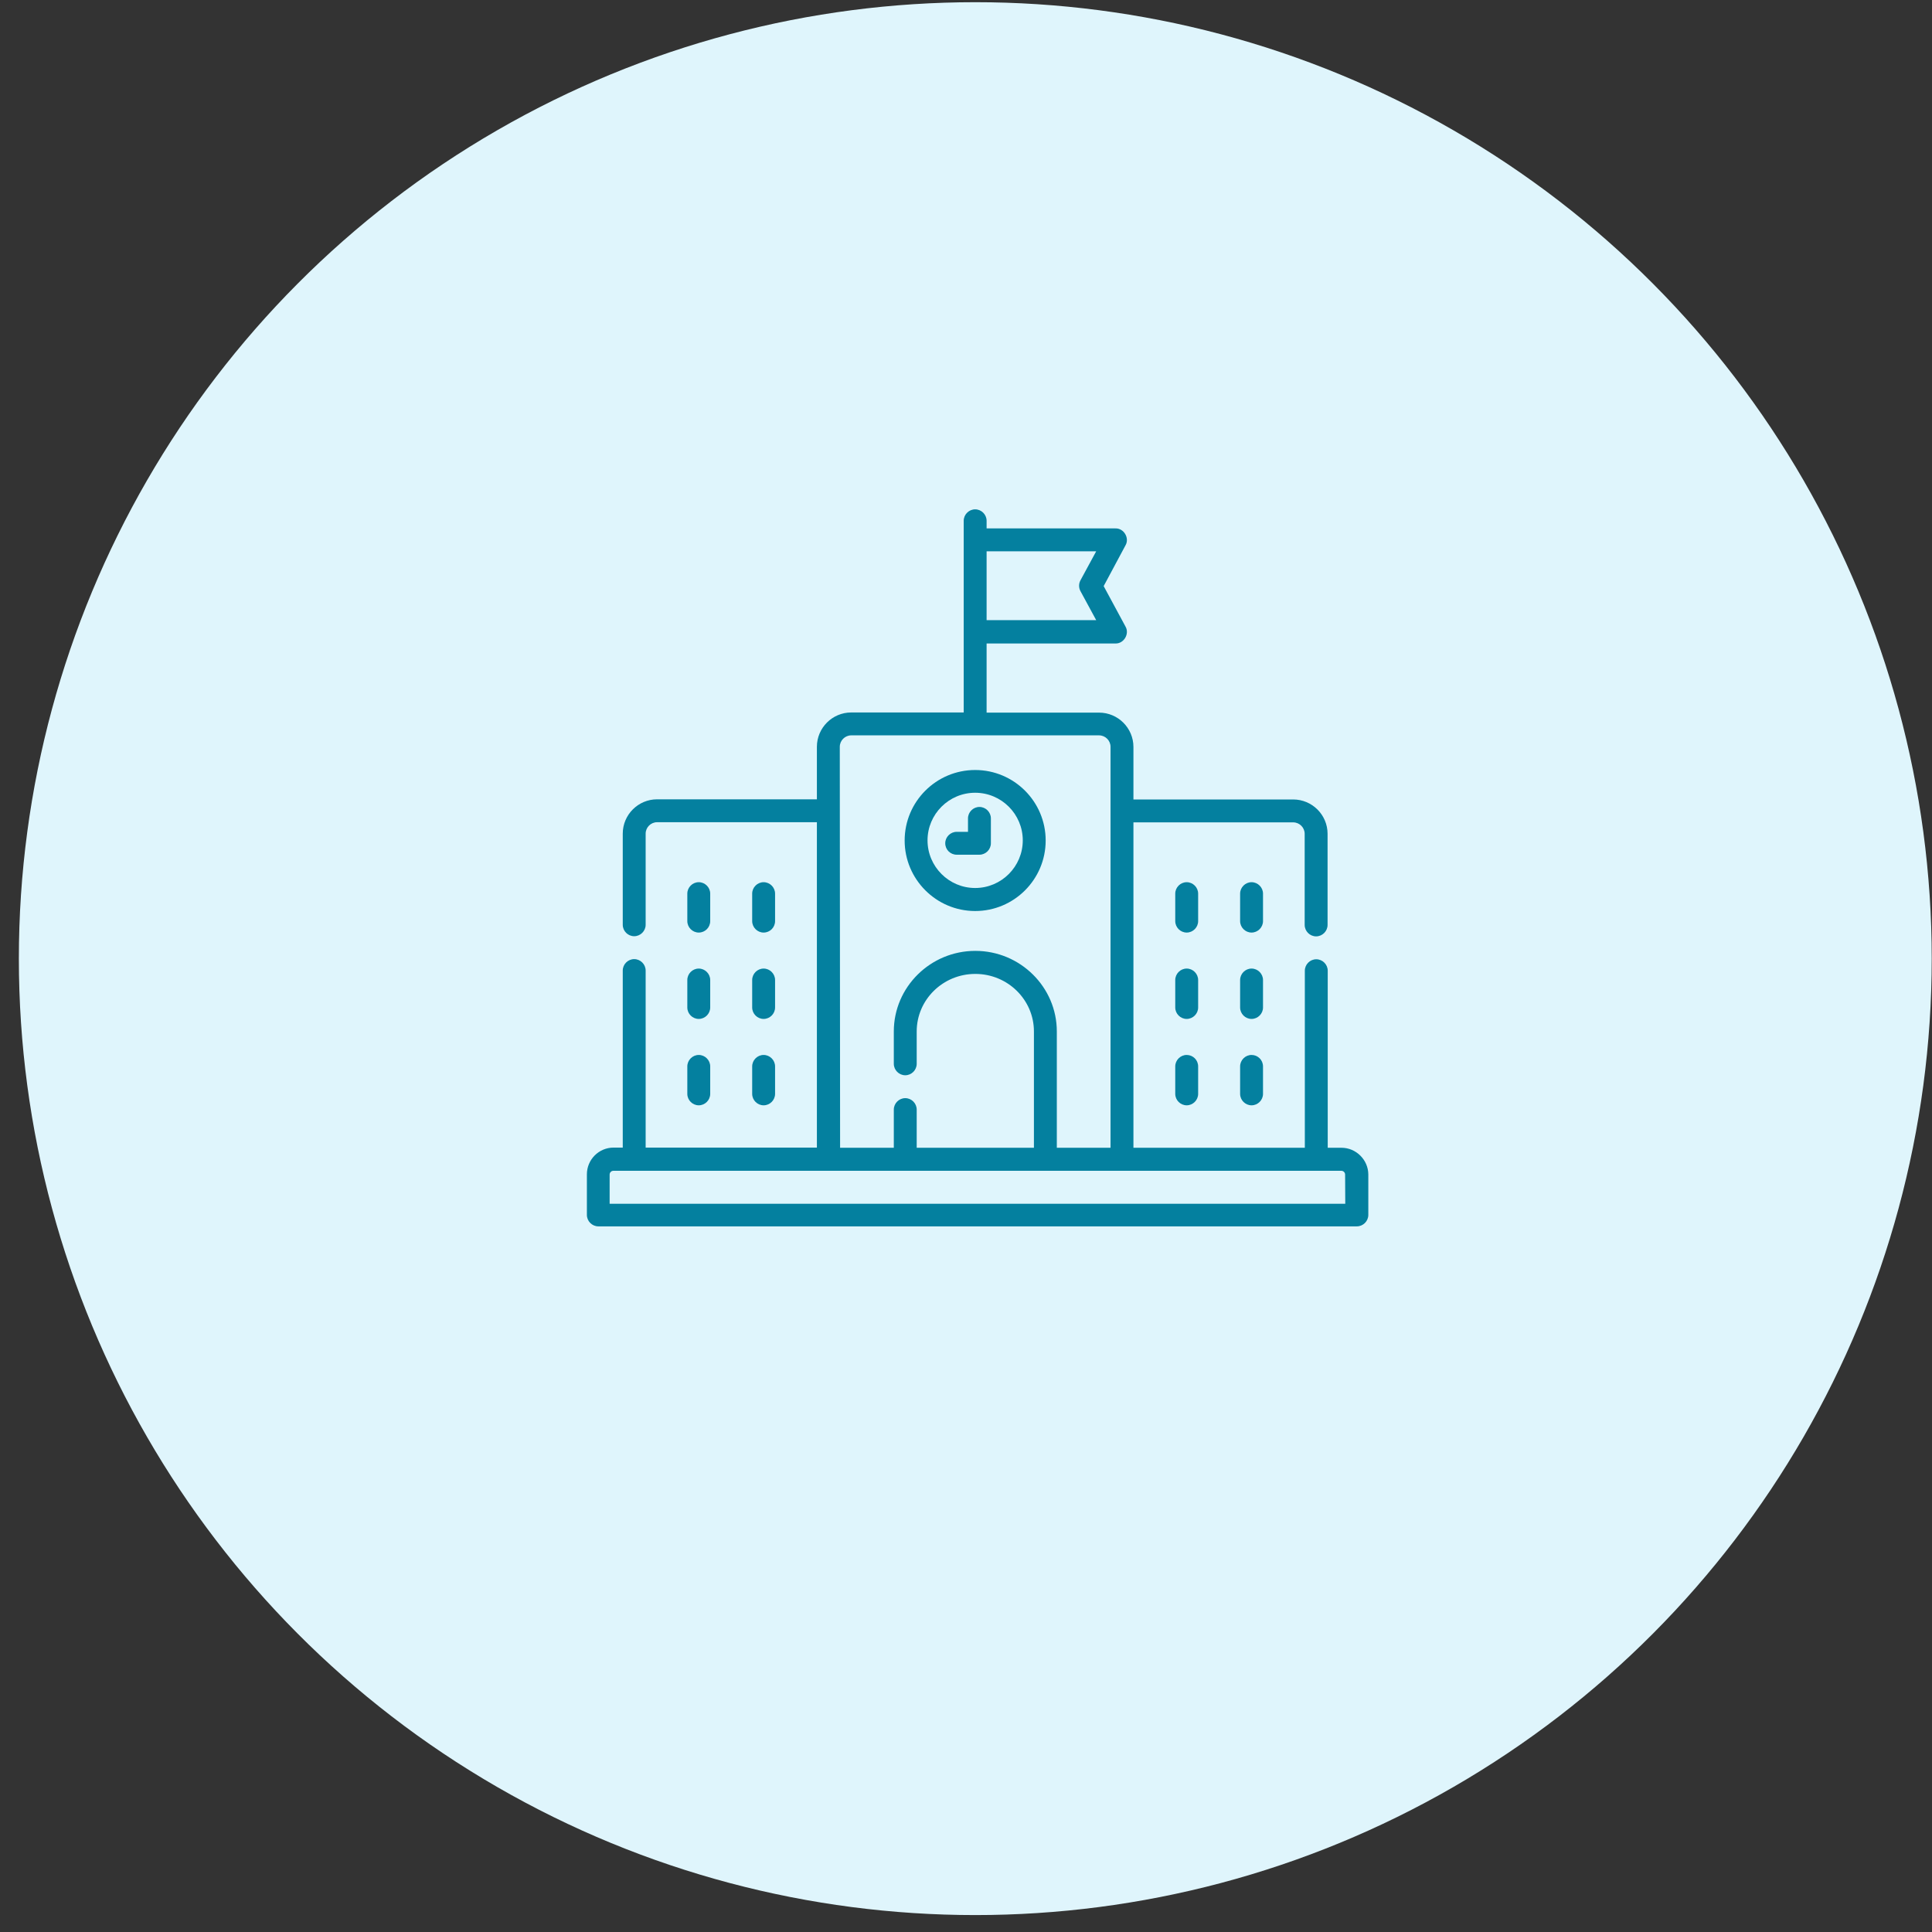 <svg width="101" height="101" viewBox="0 0 101 101" fill="none" xmlns="http://www.w3.org/2000/svg">
<rect x="0" y="0" width="101" height="101" fill="#333333" stroke="none"/>
<circle cx="50.986" cy="50.115" r="50" fill="#DFF5FC"/>
<g clip-path="url(#clip0_392_1019)">
<path d="M70.128 60.002H69.41V50.746C69.41 50.419 69.138 50.148 68.811 50.148C68.484 50.148 68.213 50.419 68.213 50.746V60.002H59.253V42.991H67.606C67.934 42.991 68.205 43.262 68.205 43.589V48.352C68.205 48.68 68.476 48.951 68.803 48.951C69.13 48.951 69.402 48.68 69.402 48.352V43.589C69.402 42.6 68.596 41.794 67.606 41.794H59.253V39.049C59.253 38.06 58.447 37.254 57.458 37.254H51.577V33.64H58.311C58.75 33.656 59.061 33.137 58.838 32.754L57.697 30.64L58.838 28.509C59.061 28.127 58.75 27.608 58.311 27.624H51.577V27.225C51.577 26.898 51.306 26.627 50.979 26.627C50.652 26.627 50.38 26.898 50.38 27.225V37.246H44.5C43.511 37.246 42.705 38.052 42.705 39.041V41.786H34.351C33.362 41.786 32.556 42.592 32.556 43.581V48.345C32.556 48.672 32.827 48.943 33.154 48.943C33.481 48.943 33.753 48.672 33.753 48.345V43.581C33.753 43.254 34.024 42.983 34.351 42.983H42.705V59.993H33.753V50.738C33.753 50.411 33.481 50.14 33.154 50.14C32.827 50.14 32.556 50.411 32.556 50.738V59.993H32.077C31.303 59.993 30.681 60.624 30.681 61.39V63.512C30.681 63.839 30.952 64.111 31.279 64.111H70.934C71.261 64.111 71.532 63.839 71.532 63.512V61.39C71.524 60.632 70.894 60.002 70.128 60.002ZM57.306 28.821L56.484 30.337C56.388 30.512 56.388 30.727 56.484 30.903L57.306 32.419H51.577V28.821H57.306ZM43.902 39.041C43.902 38.714 44.173 38.443 44.5 38.443H57.458C57.785 38.443 58.056 38.714 58.056 39.041V60.002H55.248V53.922C55.248 51.6 53.333 49.709 50.987 49.709C48.641 49.709 46.726 51.6 46.726 53.922V55.613C46.726 55.94 46.998 56.212 47.325 56.212C47.652 56.212 47.923 55.94 47.923 55.613V53.922C47.923 52.262 49.295 50.914 50.987 50.914C52.678 50.914 54.051 52.262 54.051 53.922V60.002H47.923V58.007C47.923 57.68 47.652 57.408 47.325 57.408C46.998 57.408 46.726 57.68 46.726 58.007V60.002H43.918L43.902 39.041ZM70.327 62.93H31.87V61.406C31.87 61.294 31.958 61.206 32.069 61.206H70.12C70.231 61.206 70.319 61.294 70.319 61.406L70.327 62.93Z" fill="#04809F"/>
<path d="M50.979 47.626C53.013 47.626 54.665 45.975 54.665 43.94C54.665 41.906 53.013 40.254 50.979 40.254C48.944 40.254 47.293 41.906 47.293 43.94C47.293 45.967 48.944 47.626 50.979 47.626ZM50.979 41.443C52.351 41.443 53.468 42.56 53.468 43.932C53.468 45.304 52.351 46.422 50.979 46.422C49.606 46.422 48.489 45.304 48.489 43.932C48.489 42.56 49.606 41.443 50.979 41.443Z" fill="#04809F"/>
<path d="M50.013 44.682H51.202C51.529 44.682 51.801 44.411 51.801 44.084V42.783C51.801 42.456 51.529 42.185 51.202 42.185C50.875 42.185 50.604 42.456 50.604 42.783V43.486H50.013C49.686 43.486 49.415 43.757 49.415 44.084C49.415 44.419 49.686 44.682 50.013 44.682Z" fill="#04809F"/>
<path d="M36.529 48.752C36.864 48.752 37.128 48.48 37.128 48.153V46.717C37.128 46.39 36.856 46.119 36.529 46.119C36.202 46.119 35.931 46.39 35.931 46.717V48.153C35.931 48.48 36.202 48.752 36.529 48.752Z" fill="#04809F"/>
<path d="M39.92 48.752C40.255 48.752 40.519 48.48 40.519 48.153V46.717C40.519 46.39 40.248 46.119 39.92 46.119C39.593 46.119 39.322 46.39 39.322 46.717V48.153C39.322 48.48 39.593 48.752 39.92 48.752Z" fill="#04809F"/>
<path d="M35.931 52.669C35.931 52.996 36.202 53.267 36.529 53.267C36.856 53.267 37.128 52.996 37.128 52.669V51.233C37.128 50.906 36.856 50.634 36.529 50.634C36.202 50.634 35.931 50.906 35.931 51.233V52.669Z" fill="#04809F"/>
<path d="M39.322 52.669C39.322 52.996 39.593 53.267 39.92 53.267C40.248 53.267 40.519 52.996 40.519 52.669V51.233C40.519 50.906 40.248 50.634 39.92 50.634C39.593 50.634 39.322 50.906 39.322 51.233V52.669Z" fill="#04809F"/>
<path d="M35.931 57.185C35.931 57.512 36.202 57.783 36.529 57.783C36.856 57.783 37.128 57.512 37.128 57.185V55.749C37.128 55.422 36.856 55.15 36.529 55.15C36.202 55.15 35.931 55.422 35.931 55.749V57.185Z" fill="#04809F"/>
<path d="M39.322 57.185C39.322 57.512 39.593 57.783 39.92 57.783C40.248 57.783 40.519 57.512 40.519 57.185V55.749C40.519 55.422 40.248 55.15 39.92 55.15C39.593 55.15 39.322 55.422 39.322 55.749V57.185Z" fill="#04809F"/>
<path d="M66.027 46.717C66.027 46.39 65.755 46.119 65.428 46.119C65.101 46.119 64.83 46.39 64.83 46.717V48.153C64.83 48.48 65.101 48.752 65.428 48.752C65.755 48.752 66.027 48.48 66.027 48.153V46.717Z" fill="#04809F"/>
<path d="M62.636 46.717C62.636 46.39 62.364 46.119 62.037 46.119C61.71 46.119 61.439 46.39 61.439 46.717V48.153C61.439 48.48 61.71 48.752 62.037 48.752C62.364 48.752 62.636 48.48 62.636 48.153V46.717Z" fill="#04809F"/>
<path d="M66.027 51.233C66.027 50.906 65.755 50.634 65.428 50.634C65.101 50.634 64.83 50.906 64.83 51.233V52.669C64.83 52.996 65.101 53.267 65.428 53.267C65.755 53.267 66.027 52.996 66.027 52.669V51.233Z" fill="#04809F"/>
<path d="M62.636 51.233C62.636 50.906 62.364 50.634 62.037 50.634C61.71 50.634 61.439 50.906 61.439 51.233V52.669C61.439 52.996 61.71 53.267 62.037 53.267C62.364 53.267 62.636 52.996 62.636 52.669V51.233Z" fill="#04809F"/>
<path d="M65.428 55.15C65.101 55.15 64.83 55.422 64.83 55.749V57.185C64.83 57.512 65.101 57.783 65.428 57.783C65.755 57.783 66.027 57.512 66.027 57.185V55.749C66.027 55.414 65.755 55.15 65.428 55.15Z" fill="#04809F"/>
<path d="M62.037 55.15C61.71 55.15 61.439 55.422 61.439 55.749V57.185C61.439 57.512 61.71 57.783 62.037 57.783C62.364 57.783 62.636 57.512 62.636 57.185V55.749C62.636 55.414 62.364 55.15 62.037 55.15Z" fill="#04809F"/>
</g>
<defs>
<clipPath id="clip0_392_1019">
<rect width="40.851" height="40.851" fill="white" transform="translate(30.673 24.951)"/>
</clipPath>
</defs>
</svg>
